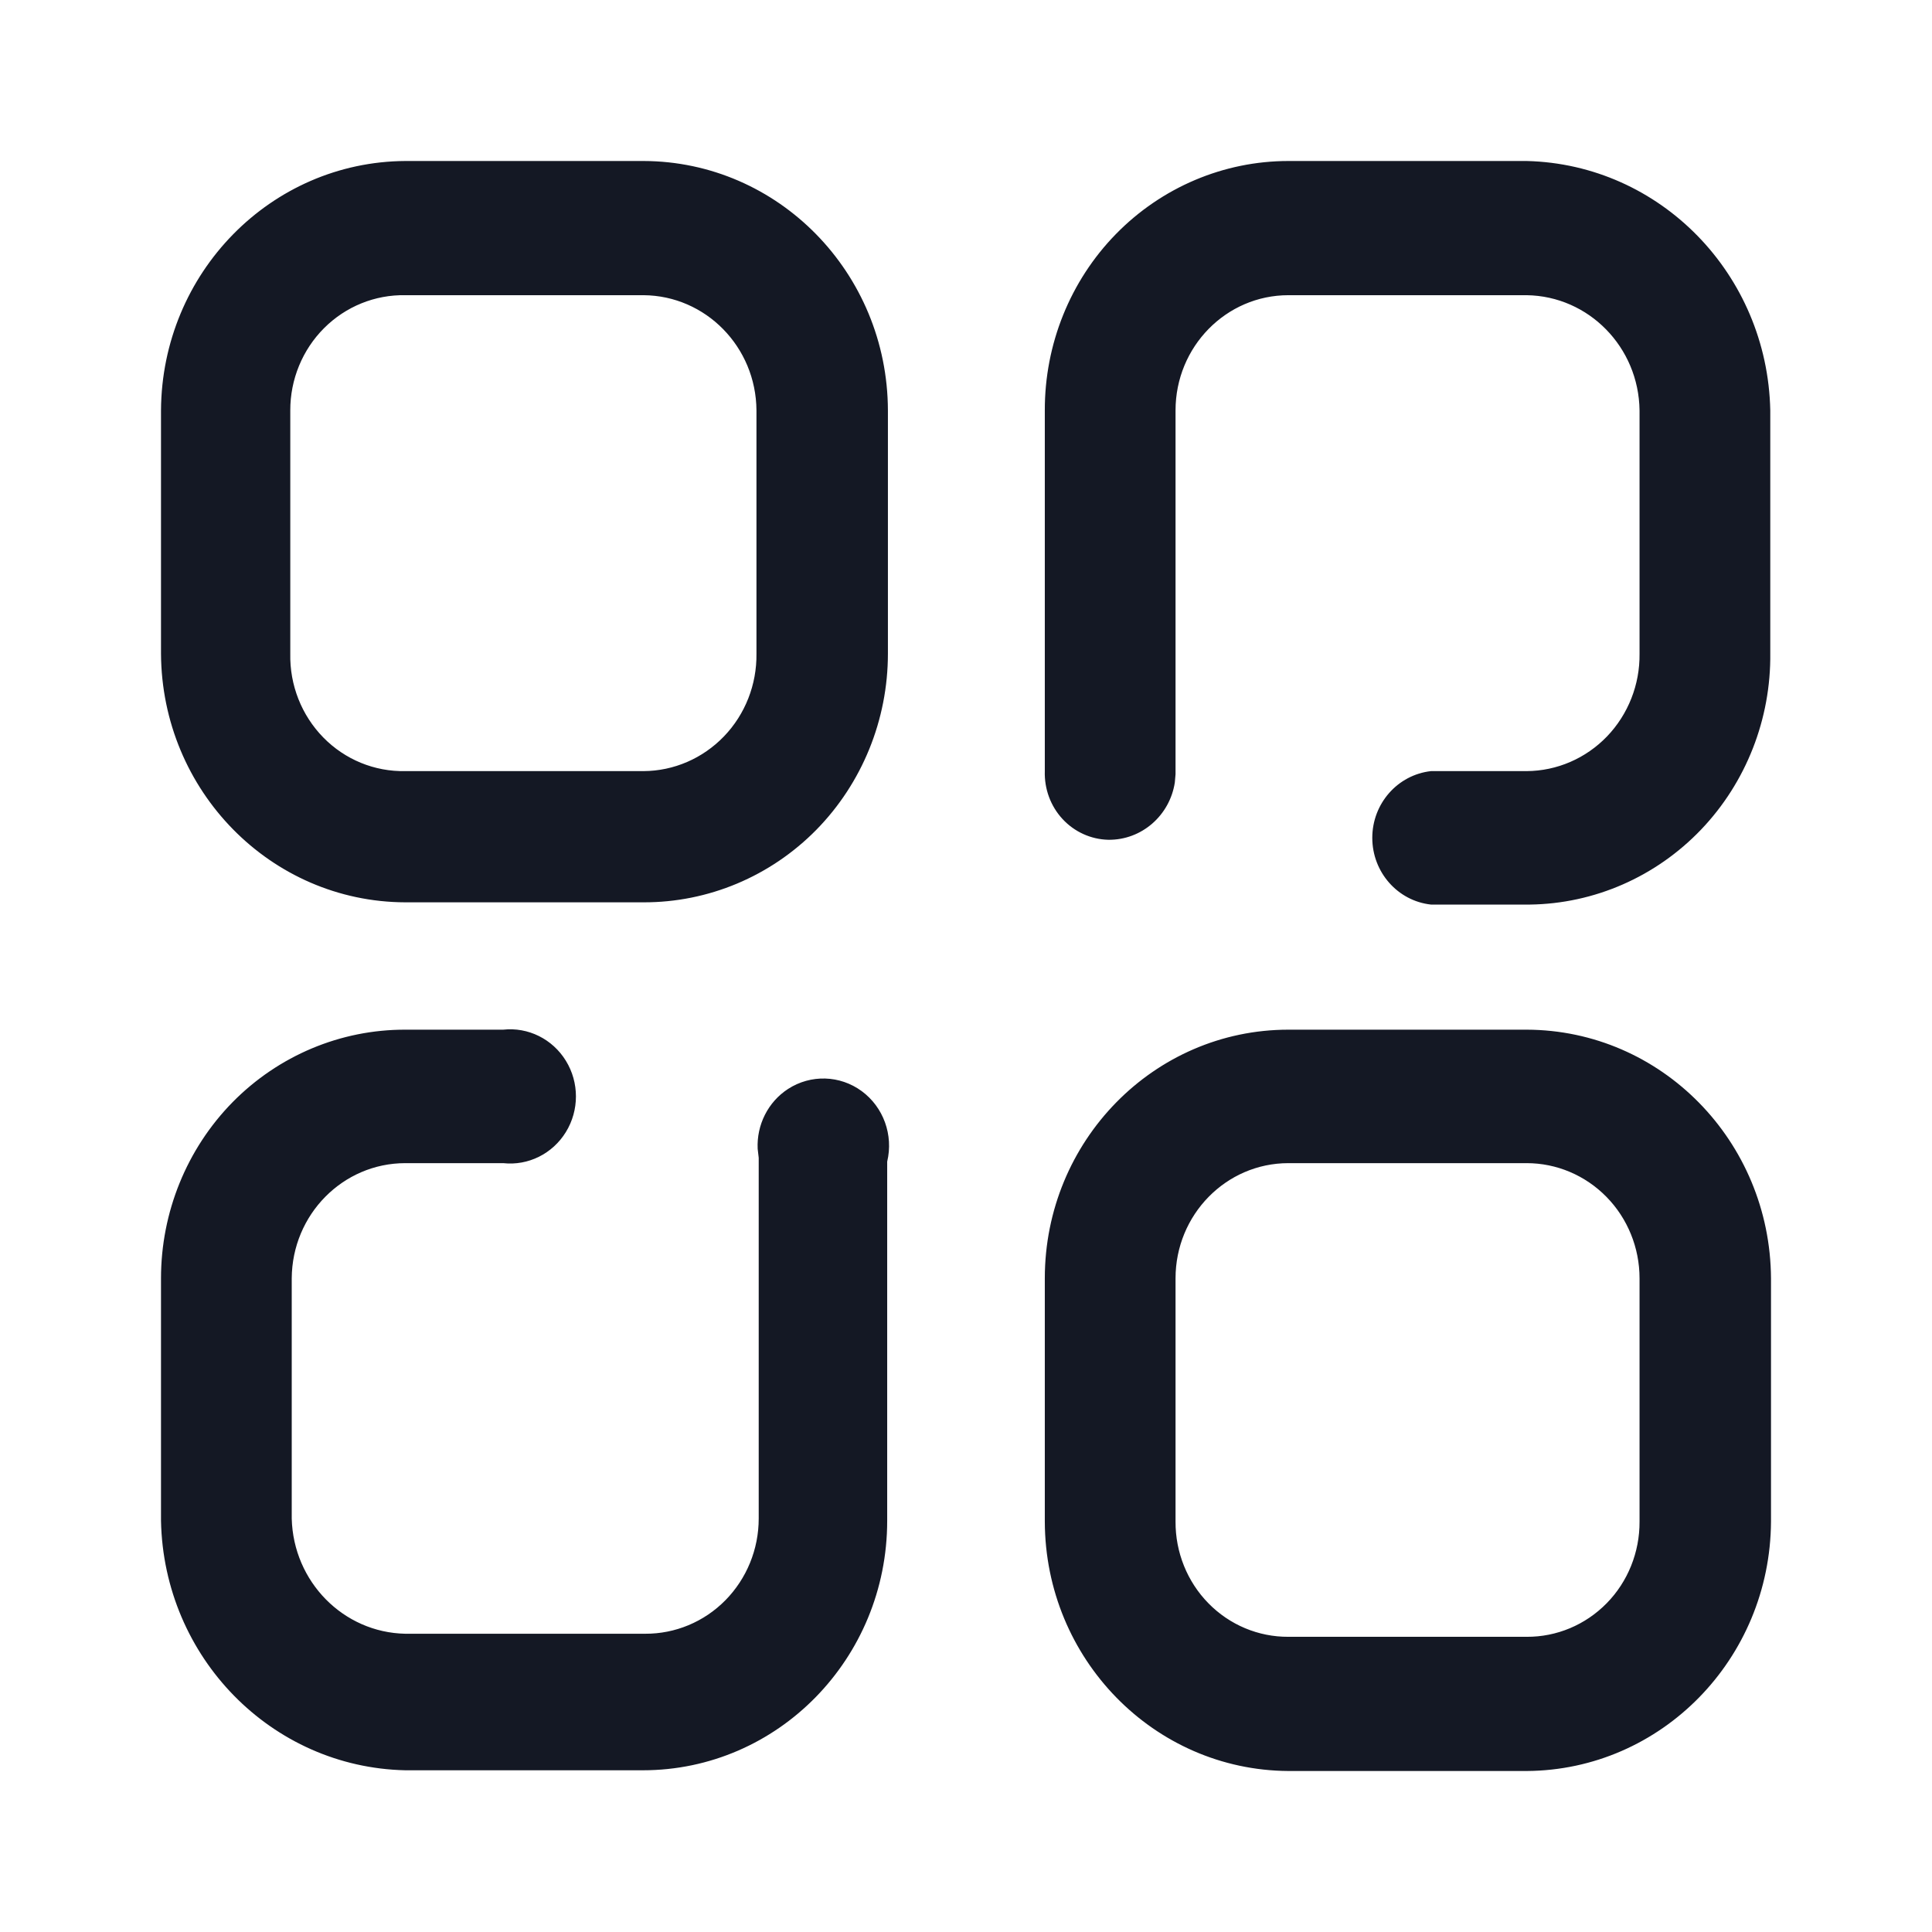 <svg width="24" height="24" viewBox="0 0 24 24" fill="none" xmlns="http://www.w3.org/2000/svg">
<path d="M18.965 12.791C20.636 12.796 21.99 14.175 22 15.88V18.902C21.99 20.609 20.637 21.99 18.965 22H16.005C14.334 21.99 12.984 20.607 12.979 18.902V15.88C12.979 14.174 14.334 12.791 16.005 12.791H18.965ZM6.251 12.791C6.561 12.757 6.864 12.907 7.03 13.178C7.196 13.448 7.196 13.792 7.03 14.062C6.864 14.333 6.561 14.483 6.251 14.449H5.035C4.259 14.449 3.629 15.088 3.624 15.88V18.864C3.644 19.649 4.265 20.28 5.035 20.295H8.014C8.387 20.297 8.746 20.148 9.011 19.879C9.276 19.61 9.425 19.245 9.425 18.864V14.383L9.412 14.271C9.398 13.975 9.54 13.689 9.79 13.527C10.072 13.345 10.434 13.356 10.704 13.554C10.975 13.753 11.1 14.1 11.021 14.43V18.892C11.021 20.604 9.662 21.991 7.986 21.991H5.035C3.373 21.955 2.034 20.589 2 18.892V15.88C2 15.059 2.32 14.272 2.889 13.692C3.459 13.113 4.231 12.789 5.035 12.791H6.251ZM18.965 14.449H16.005C15.231 14.449 14.603 15.09 14.603 15.88V18.902C14.601 19.282 14.748 19.648 15.011 19.916C15.274 20.185 15.632 20.335 16.005 20.333H18.965C19.338 20.335 19.695 20.185 19.959 19.916C20.222 19.648 20.369 19.282 20.367 18.902V15.88C20.367 15.5 20.219 15.136 19.956 14.868C19.693 14.6 19.337 14.449 18.965 14.449ZM18.965 2C20.623 2.04 21.956 3.405 21.991 5.098V8.111C22.001 8.93 21.691 9.72 21.131 10.306C20.57 10.892 19.805 11.227 19.002 11.237H17.777C17.362 11.192 17.047 10.834 17.047 10.408C17.047 9.982 17.362 9.625 17.777 9.579H18.965C19.341 9.577 19.7 9.421 19.963 9.148C20.226 8.874 20.372 8.504 20.367 8.12V5.098C20.357 4.312 19.735 3.678 18.965 3.667H16.005C15.231 3.667 14.603 4.308 14.603 5.098V9.617L14.594 9.721C14.531 10.129 14.183 10.437 13.768 10.432C13.552 10.427 13.347 10.334 13.199 10.174C13.051 10.014 12.972 9.8 12.979 9.579V5.098C12.977 4.277 13.294 3.489 13.862 2.908C14.43 2.327 15.201 2 16.005 2H18.965ZM7.995 2C9.669 2.005 11.025 3.389 11.03 5.098V8.12C11.03 8.941 10.71 9.728 10.141 10.308C9.571 10.887 8.799 11.211 7.995 11.209H5.035C3.364 11.204 2.01 9.825 2 8.12V5.098C2.01 3.391 3.363 2.01 5.035 2H7.995ZM7.995 3.667H5.035C4.658 3.66 4.295 3.807 4.026 4.076C3.757 4.345 3.605 4.714 3.606 5.098V8.12C3.598 8.51 3.746 8.885 4.016 9.161C4.285 9.436 4.653 9.587 5.035 9.579H7.995C8.371 9.577 8.73 9.421 8.993 9.148C9.257 8.874 9.402 8.504 9.397 8.12V5.098C9.392 4.31 8.767 3.673 7.995 3.667Z" fill="#141824"/>
</svg>
